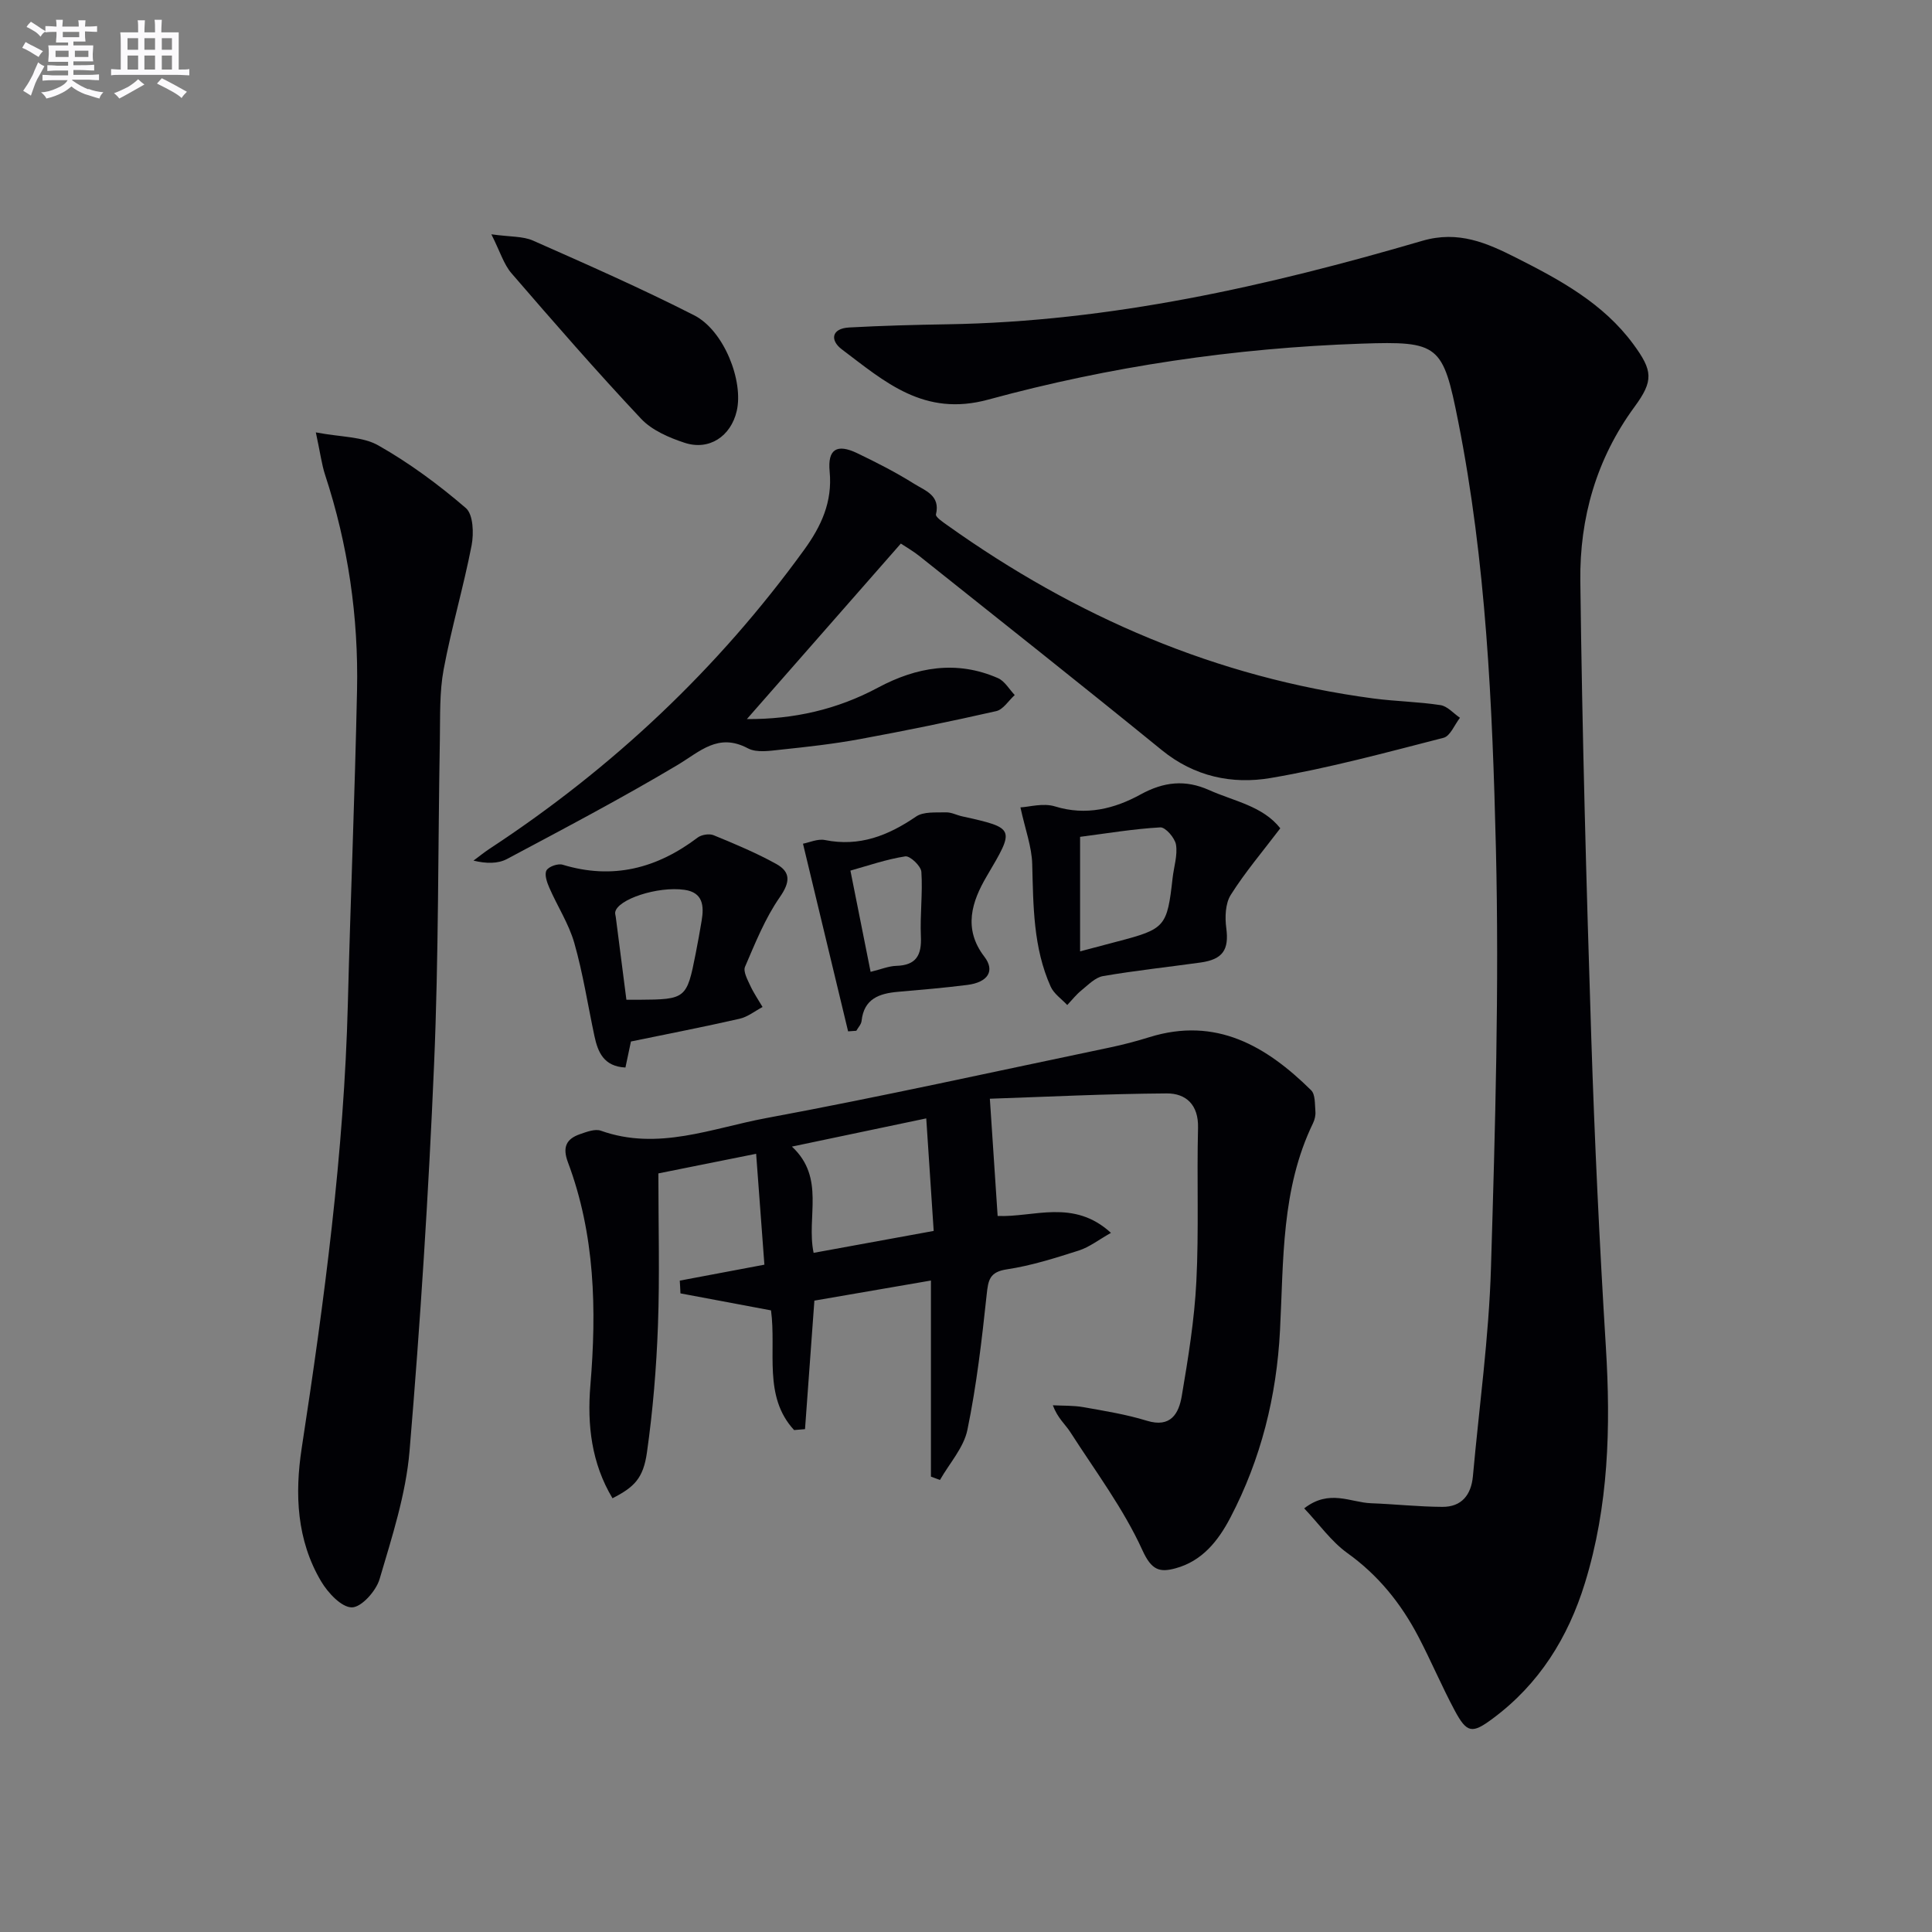 <svg enable-background="new 0 0 400 400" viewBox="0 0 400 400" xmlns="http://www.w3.org/2000/svg"><rect x="0" y="0" width="400" height="400" fill="#808080" stroke="none"/><g fill="#010105"><path d="m270.02 312.29c5.2-4.05 9.58-1.22 13.84-1.06 4.93.18 9.85.73 14.78.75 3.98.02 5.96-2.49 6.31-6.35 1.3-14.39 3.31-28.76 3.74-43.17.87-28.96 1.72-57.96 1.02-86.91-.72-29.55-2.02-59.17-7.81-88.32-3.15-15.88-3.97-16.63-20.07-16.08-26.17.9-52.02 4.71-77.21 11.58-13.34 3.64-21.43-3.7-30.34-10.41-2.45-1.85-2.17-4.32 1.54-4.52 6.78-.37 13.56-.55 20.35-.66 33.69-.54 66.2-7.89 98.3-17.28 7.49-2.19 13.4.46 19.43 3.5 9.07 4.58 18.04 9.43 24.27 17.91 4.03 5.48 4.22 7.54.24 12.96-7.9 10.76-11.38 23.04-11.22 36.05.38 31.46 1.25 62.91 2.26 94.36.69 21.44 1.71 42.88 3.03 64.29 1.02 16.56.58 32.9-4.35 48.86-3.47 11.24-9.45 20.87-19.05 28-4.29 3.19-5.36 3.11-7.94-1.73-2.66-4.98-4.86-10.2-7.48-15.21-3.59-6.86-8.3-12.73-14.74-17.33-3.32-2.4-5.82-5.98-8.9-9.23z"/><path d="m140.74 265.14c5.7-1.07 11.4-2.15 17.52-3.3-.54-7.32-1.1-14.85-1.71-22.96-7.24 1.45-14.3 2.87-20.24 4.06 0 10.99.29 21.28-.09 31.55-.32 8.77-1.05 17.55-2.28 26.24-.76 5.4-2.69 7.19-7.13 9.47-4.35-7.26-5.26-15.18-4.58-23.35 1.31-15.71.97-31.25-4.65-46.22-1.16-3.1-.36-4.82 2.49-5.81 1.39-.48 3.12-1.15 4.33-.72 11.82 4.22 23.02-.53 34.23-2.61 23.81-4.42 47.46-9.67 71.16-14.62 2.76-.58 5.5-1.3 8.19-2.14 13.77-4.27 24.18 1.82 33.48 11 .88.87.75 2.88.88 4.38.07.79-.14 1.7-.49 2.43-6.61 13.63-6.08 28.37-6.84 42.93-.7 13.6-3.93 26.59-10.26 38.71-2.52 4.83-5.85 9.04-11.4 10.53-3.22.87-4.92.43-6.81-3.72-3.93-8.64-9.77-16.42-14.94-24.48-1.04-1.62-2.63-2.89-3.62-5.56 2.12.11 4.27.02 6.35.39 4.4.78 8.86 1.5 13.12 2.81 4.96 1.52 6.61-1.52 7.22-5.11 1.33-7.85 2.62-15.76 3.02-23.69.54-10.59.08-21.24.35-31.85.12-4.78-2.5-7.14-6.48-7.12-12.52.08-25.04.71-36.62 1.1.59 8.96 1.09 16.44 1.61 24.27 7.46.33 15.69-3.62 23.46 3.5-2.55 1.44-4.46 2.95-6.63 3.65-4.89 1.56-9.85 3.14-14.9 3.9-3.6.54-3.88 2.2-4.2 5.24-1 9.38-2.09 18.78-3.99 28-.76 3.69-3.72 6.92-5.68 10.37-.62-.23-1.25-.46-1.87-.69 0-13.34 0-26.68 0-40.6-8.12 1.4-16.05 2.77-24.13 4.16-.65 8.93-1.29 17.77-1.94 26.61-.75.06-1.51.12-2.26.19-6.46-6.99-3.63-16.28-4.78-24.78-6.27-1.18-12.51-2.35-18.75-3.52-.03-.88-.09-1.76-.14-2.64zm23.22-27.75c6.99 6.5 2.94 14.56 4.49 22 8.16-1.49 16.21-2.96 24.86-4.54-.52-7.77-1.01-15.28-1.54-23.3-9.44 1.98-18.27 3.84-27.81 5.84z"/><path d="m65.39 89.52c5.21 1 9.65.83 12.94 2.7 6.44 3.65 12.5 8.13 18.12 12.97 1.53 1.32 1.67 5.24 1.19 7.73-1.67 8.61-4.18 17.07-5.79 25.69-.87 4.69-.7 9.59-.78 14.4-.4 22.46-.24 44.94-1.2 67.37-1.14 26.71-2.84 53.42-5.08 80.06-.76 8.96-3.64 17.79-6.2 26.49-.72 2.45-3.73 5.83-5.72 5.86-2.14.03-4.98-3.01-6.38-5.38-5.07-8.54-5.48-18.08-4.03-27.56 4.68-30.55 8.77-61.14 9.56-92.1.55-21.61 1.45-43.21 1.9-64.82.32-15.21-1.85-30.13-6.62-44.64-.7-2.15-.98-4.46-1.91-8.77z"/><path d="m186.51 112.54c-10.78 12.29-21.15 24.11-31.88 36.34 9.73.05 18.69-1.98 27.16-6.52 7.94-4.25 16.26-5.72 24.83-1.96 1.4.61 2.33 2.31 3.47 3.5-1.27 1.15-2.38 3-3.83 3.33-9.38 2.13-18.8 4.06-28.26 5.8-5.37.99-10.83 1.6-16.26 2.17-2.3.24-5.06.71-6.9-.27-6.17-3.27-9.9.67-14.61 3.48-11.52 6.86-23.41 13.12-35.25 19.43-1.88 1-4.3.99-6.95.34 1.11-.82 2.19-1.7 3.34-2.46 25.46-16.71 47.27-37.24 65.15-61.93 3.53-4.88 5.85-9.89 5.25-16.16-.45-4.64 1.5-5.82 5.71-3.8 4.05 1.94 8.07 4 11.86 6.38 2.17 1.36 5.4 2.35 4.44 6.29-.13.54 1.47 1.62 2.39 2.27 26.55 18.93 55.7 31.52 88.18 35.84 4.61.61 9.3.67 13.89 1.38 1.44.22 2.69 1.71 4.03 2.62-1.12 1.43-2 3.78-3.39 4.14-11.88 3.05-23.75 6.28-35.82 8.33-7.94 1.35-15.77-.28-22.5-5.76-16.65-13.55-33.48-26.86-50.27-40.24-1.29-1.02-2.73-1.84-3.78-2.54z"/><path d="m265.07 171.49c-3.66 4.82-7.29 9.09-10.25 13.78-1.14 1.8-1.23 4.64-.93 6.89.58 4.42-.66 6.47-5.33 7.12-6.73.94-13.5 1.66-20.19 2.81-1.62.28-3.07 1.82-4.47 2.95-1.09.88-1.97 2.02-2.94 3.04-1.17-1.26-2.76-2.32-3.43-3.81-3.62-8.07-3.59-16.71-3.82-25.36-.09-3.59-1.44-7.15-2.44-11.75 1.76-.08 4.71-.96 7.16-.2 6.43 1.99 12.35.47 17.7-2.47 4.87-2.67 9.29-3.1 14.19-.92 5.17 2.32 11.11 3.29 14.75 7.92zm-41.45 25.48c3.03-.8 5.39-1.44 7.75-2.05 9.9-2.59 10.27-3.03 11.41-13.17.26-2.3 1.05-4.67.7-6.86-.23-1.4-2.18-3.65-3.25-3.59-5.52.31-11 1.23-16.61 1.96z"/><path d="m130.63 215.63c-.44 2.08-.77 3.65-1.14 5.39-4.47-.22-5.7-3.15-6.42-6.52-1.37-6.43-2.37-12.97-4.17-19.28-1.14-3.98-3.51-7.6-5.18-11.45-.49-1.11-1.04-2.74-.57-3.57.46-.8 2.37-1.47 3.34-1.17 10.37 3.15 19.51.77 27.95-5.62.8-.6 2.4-.86 3.3-.49 4.4 1.81 8.82 3.65 12.97 5.95 3.05 1.69 2.89 3.79.72 6.91-3.03 4.36-5.06 9.46-7.18 14.38-.42.97.51 2.66 1.08 3.9.71 1.54 1.69 2.96 2.55 4.43-1.58.83-3.07 2.05-4.75 2.43-7.4 1.69-14.85 3.13-22.5 4.71zm-.94-8.64h2.6c9.7-.06 9.91-.22 11.74-9.55.45-2.27.86-4.55 1.24-6.83.51-3.05.29-5.83-3.54-6.38-5.57-.8-13.93 1.98-14.36 4.64-.05.31.08.66.12.99.71 5.54 1.42 11.07 2.2 17.13z"/><path d="m101.73 48.51c3.91.55 6.51.37 8.62 1.3 11.21 4.96 22.45 9.91 33.37 15.47 6.17 3.14 10.26 13.6 8.81 19.82-1.22 5.24-5.71 8.25-10.8 6.57-3.23-1.06-6.76-2.59-9.01-4.98-9.2-9.79-18.03-19.93-26.81-30.1-1.62-1.87-2.36-4.48-4.18-8.08z"/><path d="m175.59 213.53c-3.06-12.72-6.11-25.43-9.34-38.85 1.28-.24 3.03-1.06 4.54-.76 7.15 1.44 13.09-.91 18.87-4.86 1.55-1.06 4.08-.81 6.17-.87 1.11-.04 2.23.57 3.35.82 11.1 2.46 10.94 2.5 5.11 12.41-3.05 5.18-4.96 10.83-.49 16.65 2.26 2.94.74 5.31-3.53 5.85-4.75.6-9.53 1.01-14.31 1.42-3.9.34-7.09 1.41-7.58 6.04-.08.71-.71 1.36-1.09 2.03-.57.04-1.13.08-1.7.12zm4.66-12.32c2.14-.52 3.72-1.19 5.32-1.24 4.14-.12 5.27-2.23 5.09-6.09-.2-4.45.4-8.94.1-13.37-.08-1.21-2.35-3.36-3.33-3.21-3.94.61-7.77 1.95-11.36 2.95 1.48 7.39 2.79 13.97 4.18 20.96z"/></g><path d="m6.8 9.5c.6.3 1.3.7 2.1 1.1-.4.4-.7.8-.9 1.2-.7-.4-1.3-.8-1.8-1.1s-1.1-.6-1.6-.8c.2-.4.5-.8.7-1.2.4.2.8.5 1.5.8zm.9 6.9c-.3.6-.5 1.1-.7 1.7s-.4 1.1-.6 1.7c-.6-.4-1.1-.7-1.6-1 .7-1 1.2-1.8 1.5-2.4.3-.5.6-1.1.8-1.7.3-.6.5-1.2.8-1.8.3.3.8.6 1.3.8-.7 1.3-1.2 2.2-1.5 2.7zm.1-11c.4.3 1 .7 1.7 1.1-.5.2-.8.6-1.1 1.1-.5-.6-1-1-1.4-1.2s-.9-.6-1.5-.8c.2-.4.5-.7.9-1.1.5.3.9.6 1.4.9zm10.5 13c1 .4 2 .6 3.1.7-.4.4-.7.8-.8 1.3-.9-.2-1.9-.6-3-.9-1-.4-2-.9-2.8-1.6-.5.4-1.1.9-1.9 1.3s-1.9.9-3.3 1.2c-.1-.3-.5-.8-1.1-1.3 1 0 2.1-.3 3.2-.8 1.2-.5 1.9-1 2.3-1.7h-3.2c-.4 0-1 0-2 .1v-1.2c1 0 1.7.1 2 .1h3.3v-1h-2.3c-.2 0-.9 0-2 .1v-1.2c1.2 0 1.9.1 2 .1h2.3v-.8h-4.1c0-.7.1-1.2.1-1.6 0-.5 0-1.1-.1-1.8h4.1v-.6h-2.5c0-.6.1-1.1.1-1.6v-.6h-.5c-.4 0-1 0-1.8.1v-1.3c1.2 0 1.9.1 2.1.1h.2c0-.3 0-.8-.1-1.4h1.4c0 .6-.1 1-.1 1.4h3.4c0-.4 0-.8-.1-1.3h1.5c0 .4-.1.9-.1 1.3.7 0 1.5 0 2.5-.1v1.2c-1 0-1.8-.1-2.5-.1v.6c0 .3 0 .8.1 1.5h-2.5v.8h4.1c0 .7-.1 1.3-.1 1.8s0 1 .1 1.5h-4.1v.8h1.4c.8 0 1.8 0 2.9-.1v1.2c-1 0-1.9-.1-2.8-.1h-1.5v1h3.2c.3 0 1 0 2.1-.1v1.2c-1.1 0-1.8-.1-2.1-.1h-3.4l-.1.1c1.4 1 2.4 1.5 3.4 1.9zm-4.1-6.6v-1.3h-2.7v1.3zm2.2-4.1v-1.1h-3.4v1.1zm1.9 4.1v-1.3h-2.8v1.3z" fill="#fbfafc"/><path d="m37 6.7v2.3 5.4c1 0 1.8 0 2.2-.1v1.3c-.6 0-1.5-.1-2.5-.1h-11.9c-.7 0-1.3 0-1.8.1v-1.3c.5 0 1.1.1 2 .1v-5.2c0-1 0-1.8-.1-2.5h3.7c0-1.3 0-2.1-.1-2.5h1.5c0 .4-.1 1.3-.1 2.5h2.2c0-1.2 0-2.1-.1-2.6h1.5c0 .4-.1 1.3-.1 2.6zm-12.3 13.7c-.3-.4-.7-.8-1.1-1.1 1.1-.4 2.1-.9 2.9-1.3.8-.5 1.5-1 2.1-1.6.4.4.9.8 1.3 1.1-2.5 1.4-4.2 2.4-5.2 2.9zm3.9-10.1v-2.4h-2.2v2.4zm0 4.1v-2.9h-2.2v2.9zm3.5-4.1v-2.4h-2.2v2.4zm0 4.1v-2.9h-2.2v2.9zm.4 2.9 1-1.1c.6.3 1.4.7 2.5 1.3s2 1.1 2.7 1.5c-.4.4-.8.8-1.1 1.3-.8-.8-2.5-1.7-5.1-3zm3.1-7v-2.4h-2.1v2.4zm0 4.1v-2.9h-2.1v2.9z" fill="#fbfafc"/></svg>
